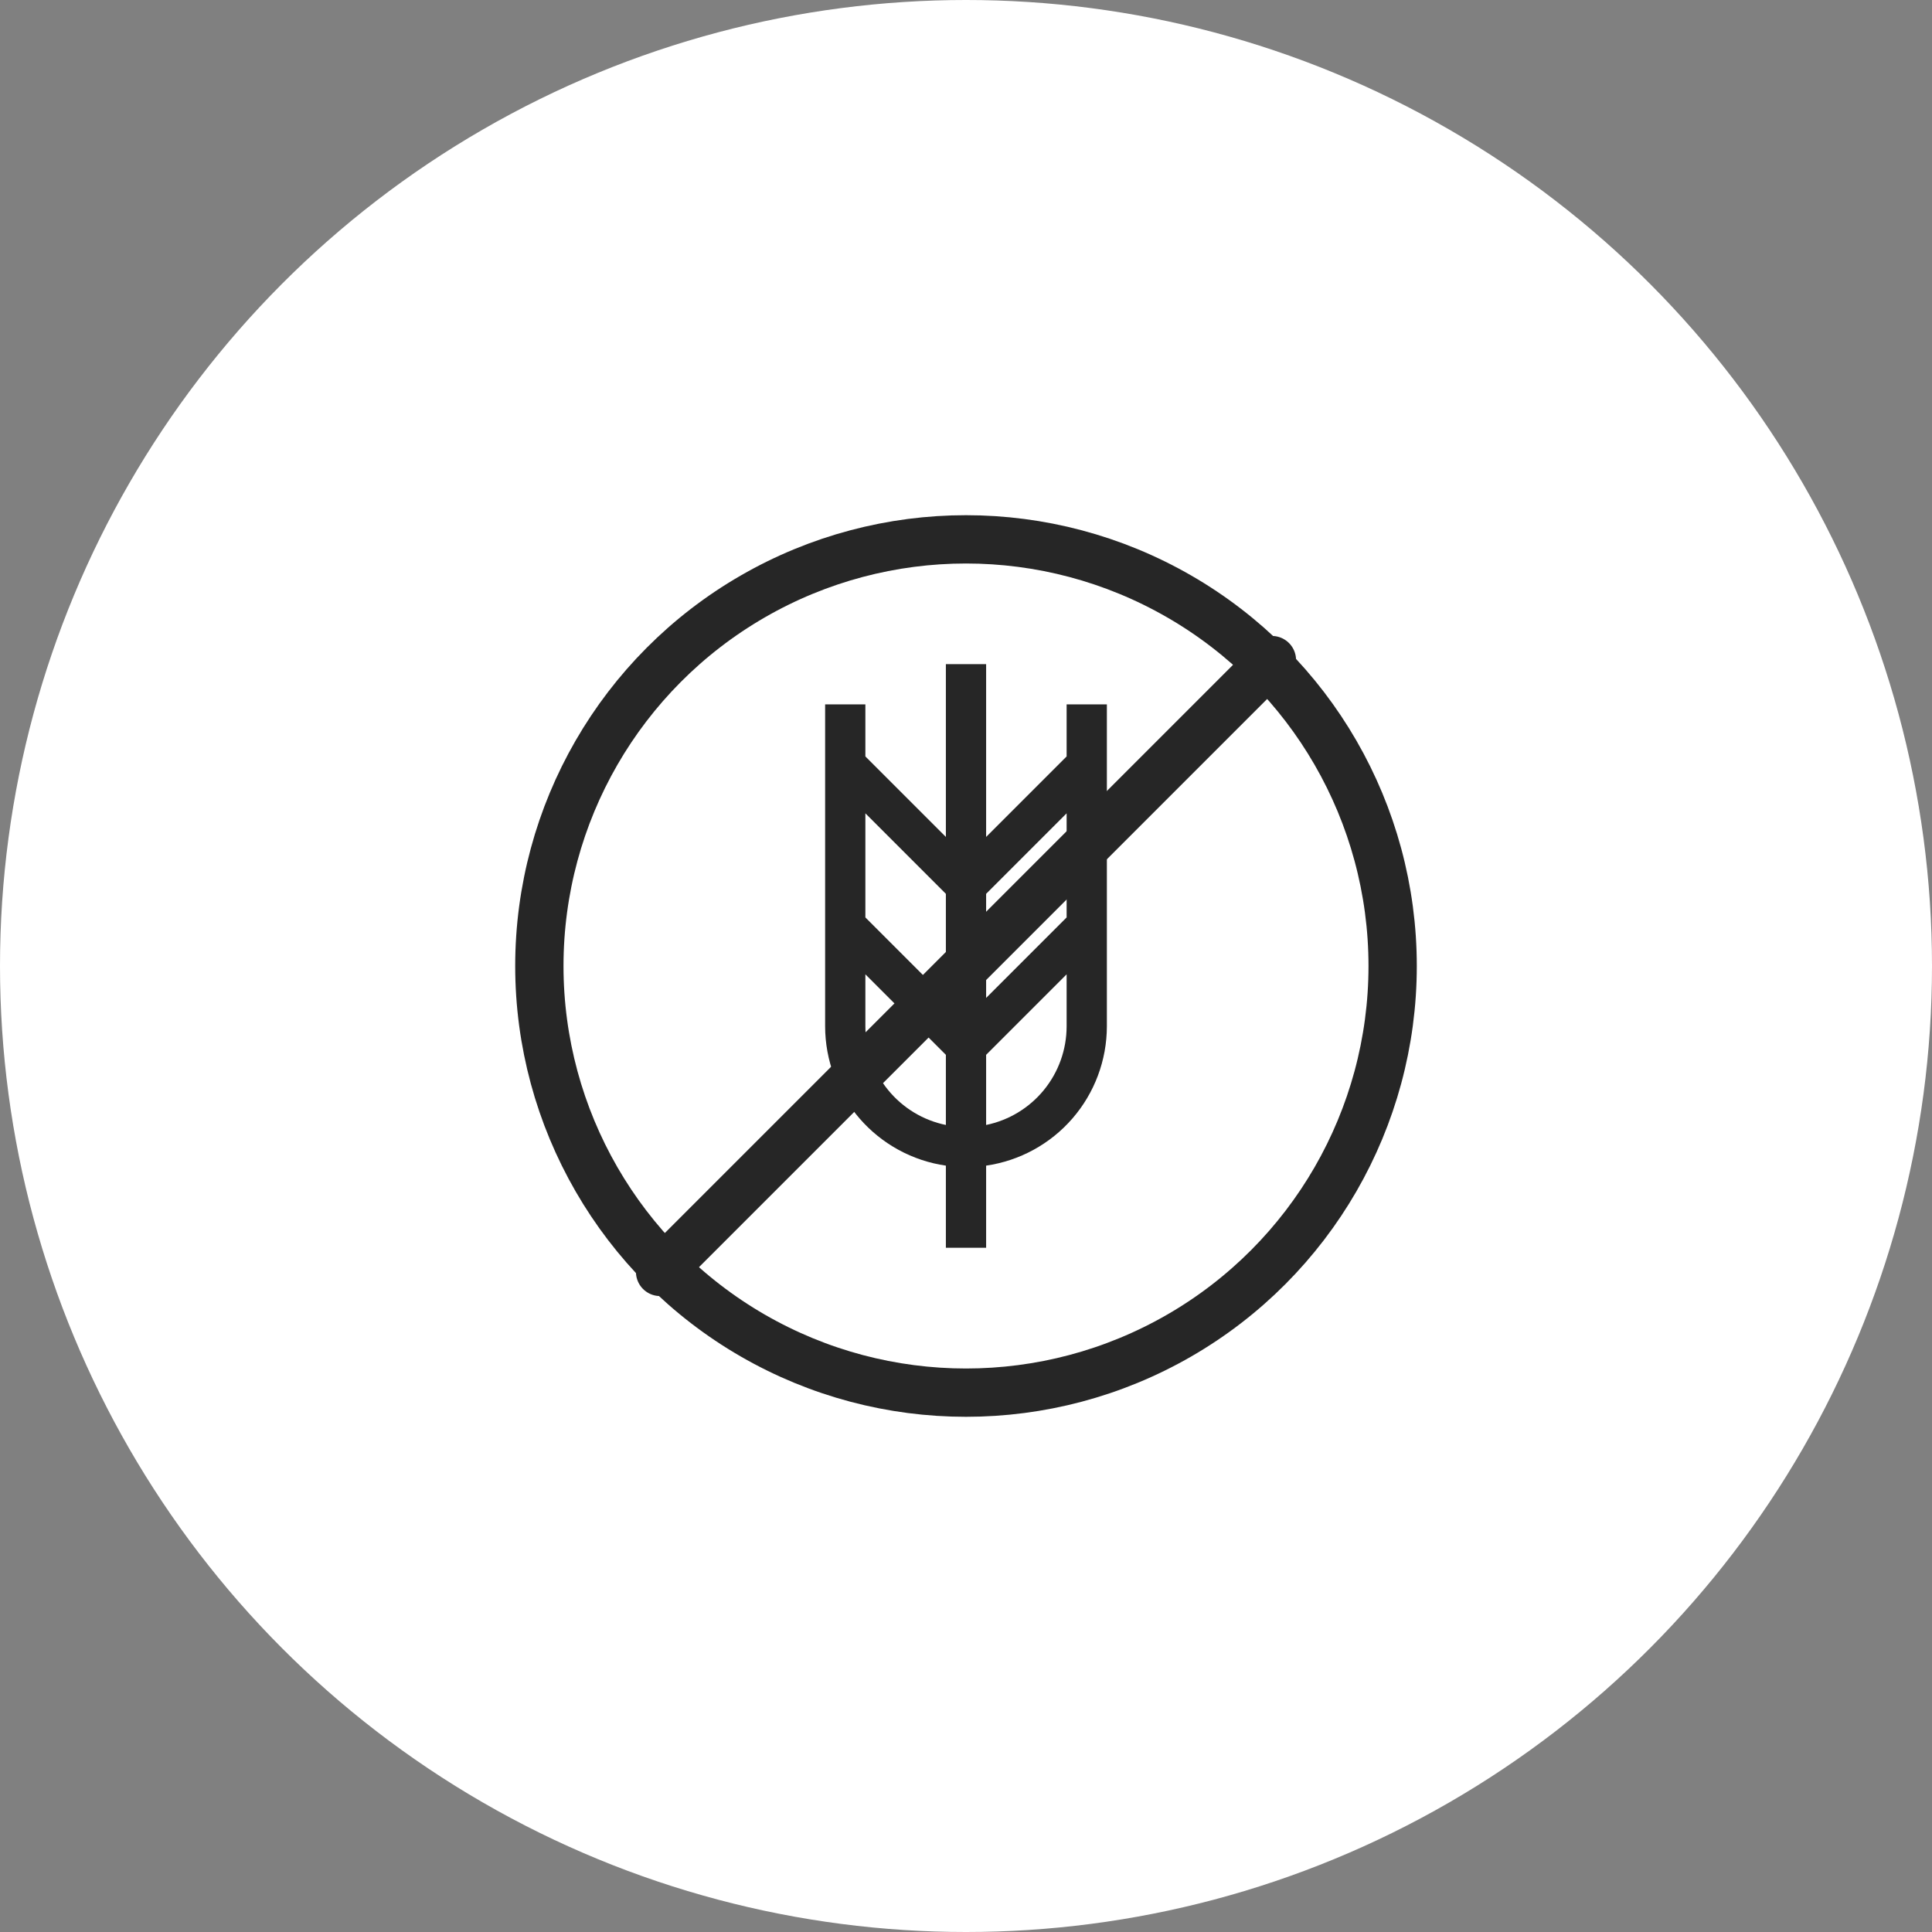 <svg width="120" height="120" viewBox="0 0 120 120" fill="none" xmlns="http://www.w3.org/2000/svg">
<rect x="0" y="0" width="120" height="120" fill="#808080" stroke="none"/>
<circle cx="60" cy="60" r="60" fill="white"/>
<path d="M66.25 43.75V46.983L61.25 51.983V41.25H58.75V51.983L53.75 46.983V43.75H51.25V63.75C51.254 65.852 52.013 67.883 53.39 69.471C54.767 71.059 56.67 72.099 58.75 72.4V77.5H61.25V72.4C63.33 72.099 65.233 71.059 66.61 69.471C67.987 67.883 68.746 65.852 68.75 63.75V43.75H66.25ZM58.75 69.874C57.339 69.584 56.072 68.817 55.161 67.701C54.25 66.585 53.752 65.19 53.75 63.75V60.517L58.75 65.517V69.874ZM58.75 61.983L53.75 56.983V50.517L58.75 55.517V61.983ZM61.25 55.517L66.25 50.517V56.983L61.25 61.983V55.517ZM61.25 69.874V65.517L66.25 60.517V63.75C66.248 65.19 65.75 66.585 64.839 67.701C63.928 68.817 62.661 69.584 61.25 69.874Z" fill="#262626"/>
<circle cx="60" cy="60" r="26.5" stroke="#262626" stroke-width="3"/>
<path d="M79 41L41 79" stroke="#262626" stroke-width="3" stroke-linecap="round"/>
</svg>
